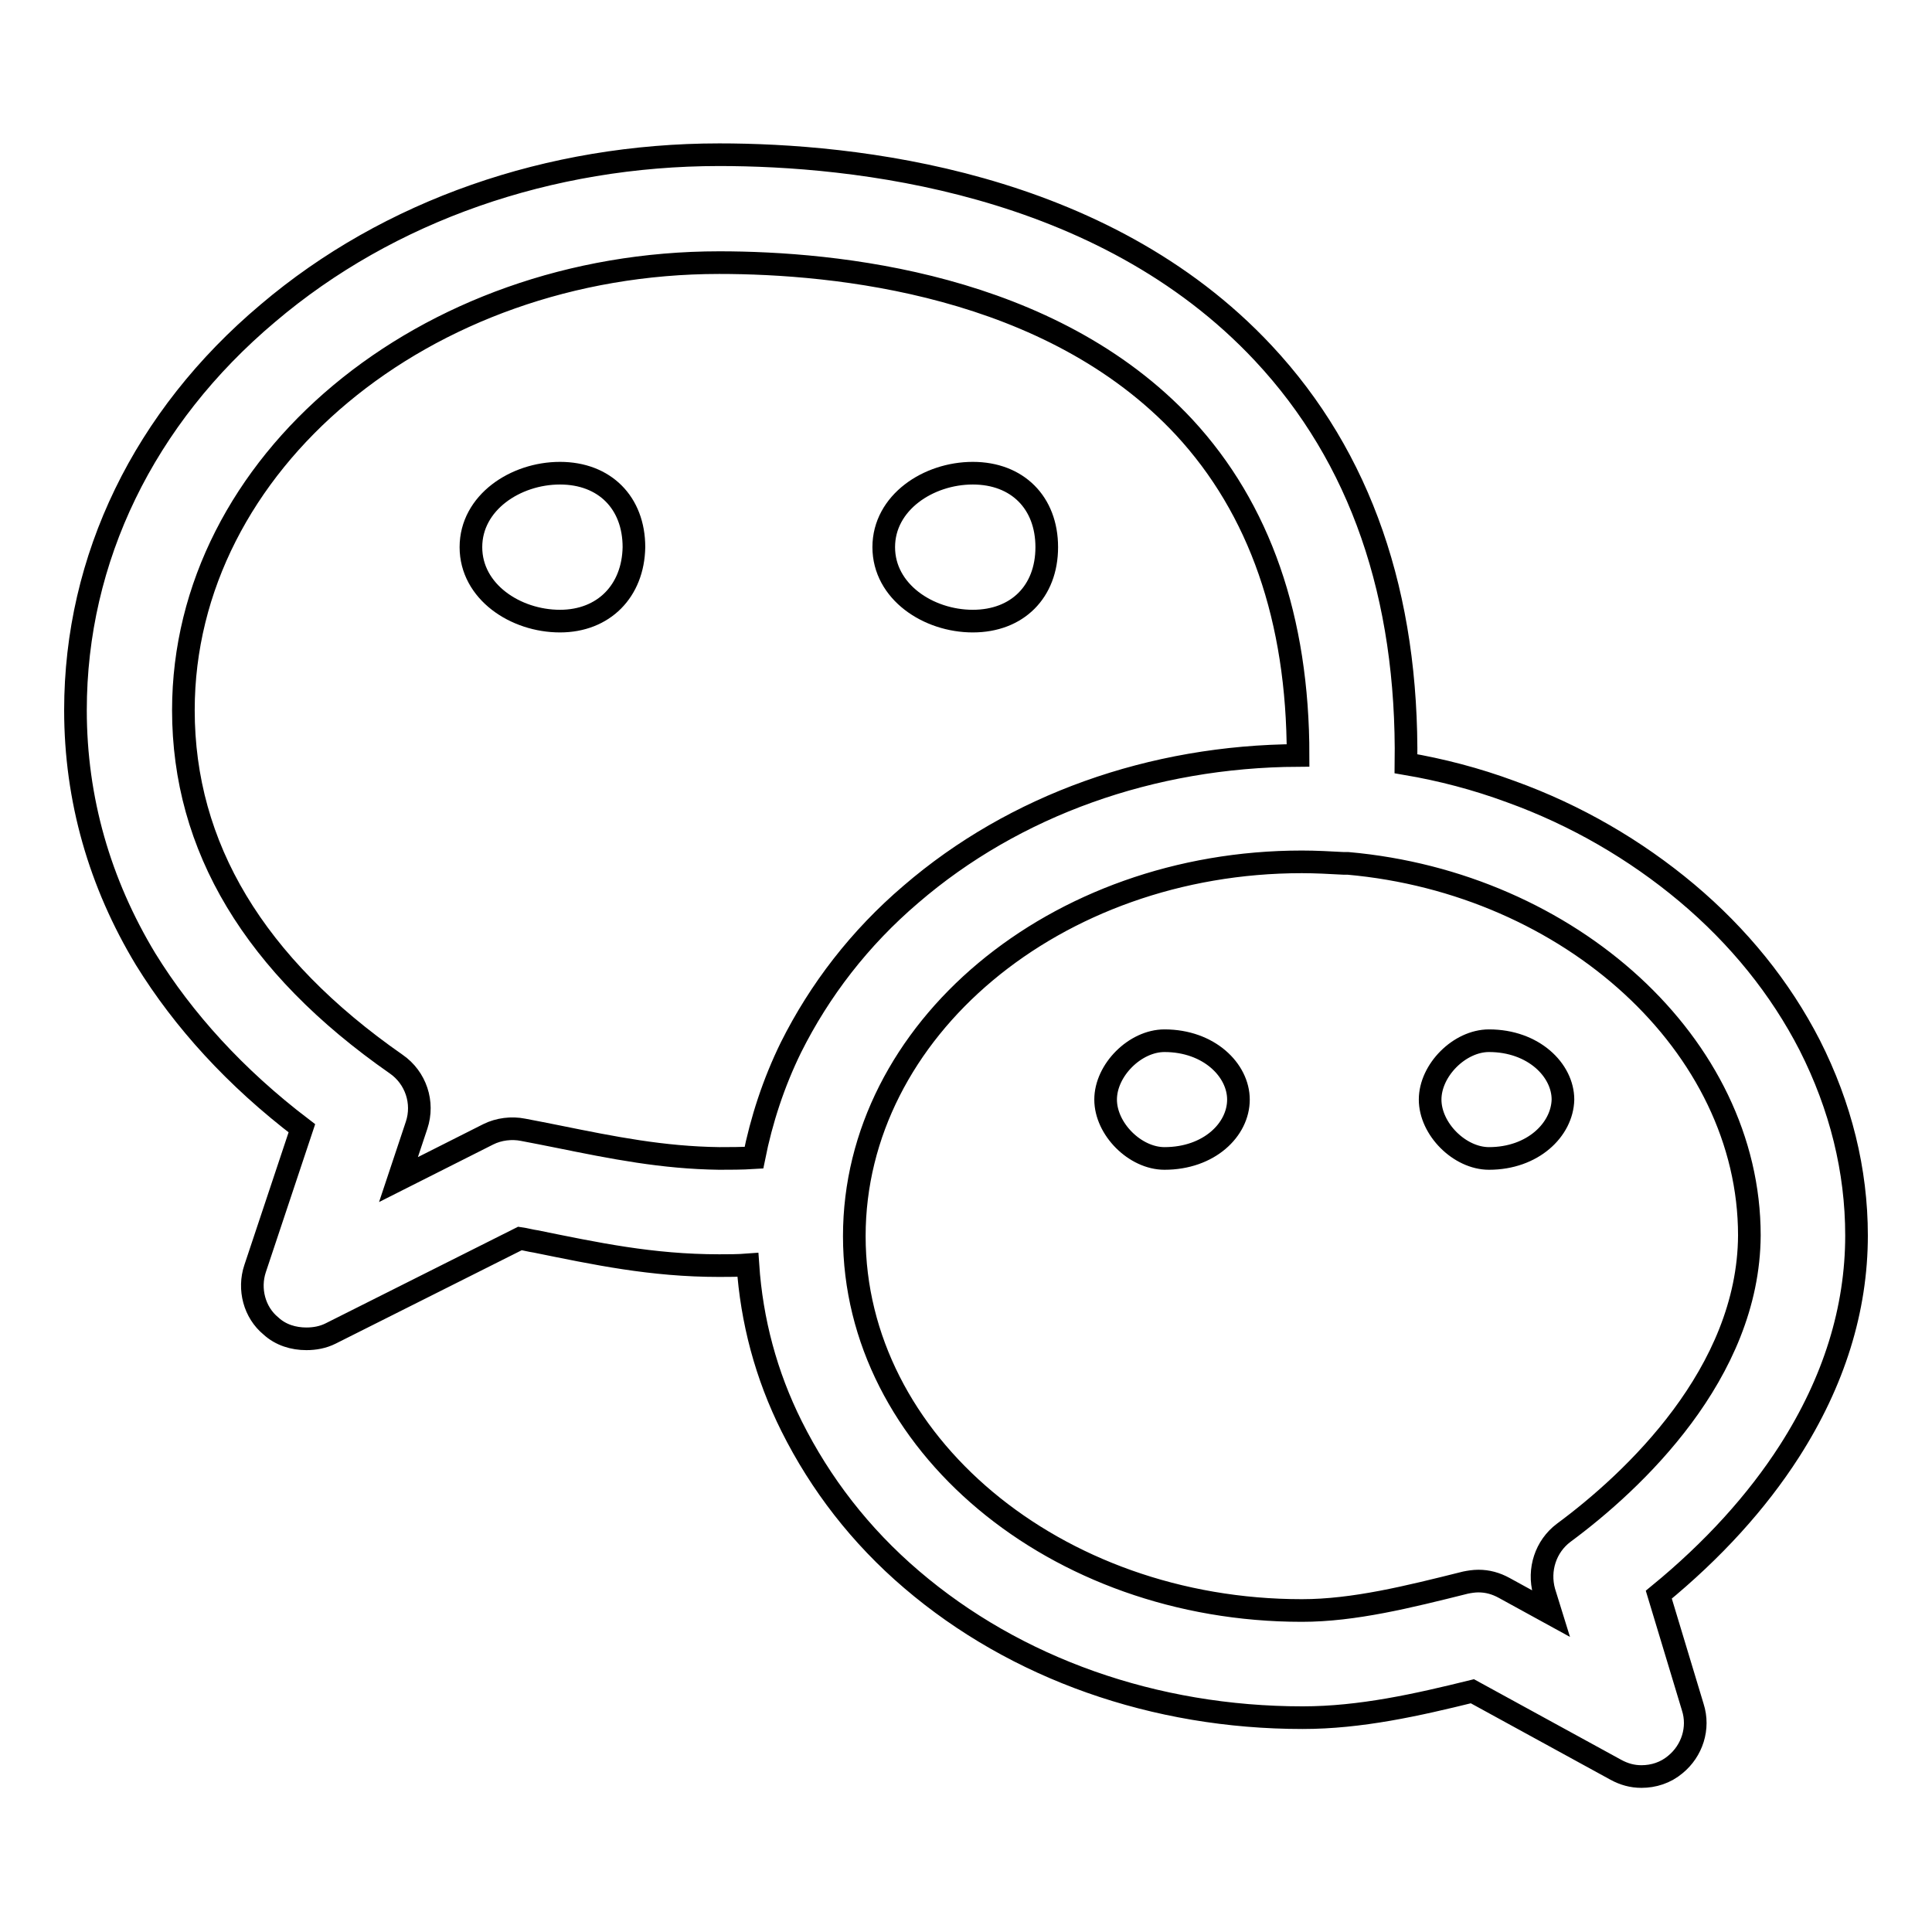 <?xml version="1.0" encoding="utf-8"?>
<!-- Svg Vector Icons : http://www.onlinewebfonts.com/icon -->
<!DOCTYPE svg PUBLIC "-//W3C//DTD SVG 1.1//EN" "http://www.w3.org/Graphics/SVG/1.1/DTD/svg11.dtd">
<svg version="1.1" xmlns="http://www.w3.org/2000/svg" xmlns:xlink="http://www.w3.org/1999/xlink" x="0px" y="0px" viewBox="0 0 256 256" enable-background="new 0 0 256 256" xml:space="preserve">
<g><g><path stroke-width="3" fill-opacity="0" stroke="#000000"  d="M128.9,62.7c5.9,0,9.8,3.9,9.8,9.8c0,5.9-3.9,9.8-9.8,9.8c-5.9,0-11.8-3.9-11.8-9.8C117.1,66.6,123,62.7,128.9,62.7z"/><path stroke-width="3" fill-opacity="0" stroke="#000000"  d="M74.2,82.3c-5.9,0-11.8-3.9-11.8-9.8c0-5.9,5.9-9.8,11.8-9.8c5.9,0,9.8,3.9,9.8,9.8C83.9,78.3,80,82.3,74.2,82.3z"/><path stroke-width="3" fill-opacity="0" stroke="#000000"  d="M239.8,138.5c-3.9-7.6-9.4-14.4-16.3-20.2c-6.8-5.7-14.7-10.3-23.3-13.4c-4.6-1.7-9.2-2.9-13.9-3.7c0.3-22.3-6-40.6-18.9-54.4C146,23.9,113,20.5,95.3,20.5c-22.5,0-43.8,7.4-59.8,21C19.1,55.3,10,74,10,94.1c0,11.8,3.2,22.9,9.3,33c5,8.1,11.9,15.7,20.7,22.4l-6.2,18.6c-0.9,2.7-0.1,5.8,2.1,7.6c1.3,1.2,3,1.7,4.7,1.7c1.1,0,2.2-0.2,3.2-0.7l25.1-12.6c0.7,0.1,1.4,0.3,2.1,0.4c7.9,1.6,15.3,3.2,24.3,3.2c1.2,0,2.5,0,3.8-0.1c0.5,7.4,2.4,14.6,5.8,21.4c3.8,7.6,9.1,14.5,15.9,20.3c13.8,11.8,32.2,18.3,51.8,18.3c7.7,0,15.2-1.7,22.5-3.5l19,10.4c1.1,0.6,2.2,0.9,3.4,0.9c1.6,0,3.2-0.5,4.5-1.6c2.2-1.8,3.2-4.8,2.3-7.6l-4.5-14.9c7.2-5.9,13-12.3,17.3-19c5.9-9.2,8.9-18.8,8.9-28.6C246,155.1,243.9,146.6,239.8,138.5z M73.9,150.6c-1.5-0.3-3-0.6-4.6-0.9c-1.5-0.3-3.2-0.1-4.6,0.6l-11.9,6l2.4-7.2c1-3-0.1-6.3-2.7-8.1c-18.8-13.1-28.2-28.8-28.2-46.9c0-32.7,31.9-59.3,71-59.3c15.4,0,43.9,2.8,61.6,21.8c10,10.8,15.1,25.4,15.1,43.5c-19.4,0.1-37.6,6.6-51.3,18.4c-6.8,5.8-12.1,12.7-15.9,20.3c-2.3,4.7-3.9,9.6-4.9,14.6c-1.6,0.1-3.2,0.1-4.6,0.1C87.8,153.4,81.3,152.1,73.9,150.6z M207.2,203.1c-2.4,1.8-3.4,4.9-2.6,7.8l0.9,2.9l-6.2-3.4c-1.1-0.6-2.2-0.9-3.4-0.9c-0.6,0-1.2,0.1-1.7,0.2c-7.6,1.9-14.8,3.7-21.7,3.7c-32.7,0-59.3-22.3-59.3-49.6c0-27.3,26.6-49.6,59.3-49.6c1.8,0,3.7,0.1,5.5,0.2c0.1,0,0.2,0,0.4,0c0,0,0.1,0,0.2,0c29.4,2.6,53.2,24.1,53.2,49.3C231.7,182,216.4,196.3,207.2,203.1z"/><path stroke-width="3" fill-opacity="0" stroke="#000000"  d="M154.3,153.5c-3.9,0-7.8-3.9-7.8-7.8c0-3.9,3.9-7.8,7.8-7.8c5.9,0,9.8,3.9,9.8,7.8C164.1,149.7,160.2,153.5,154.3,153.5z"/><path stroke-width="3" fill-opacity="0" stroke="#000000"  d="M197.3,153.5c-3.9,0-7.8-3.9-7.8-7.8c0-3.9,3.9-7.8,7.8-7.8c5.9,0,9.8,3.9,9.8,7.8C207,149.7,203.1,153.5,197.3,153.5z"/></g></g>
</svg>